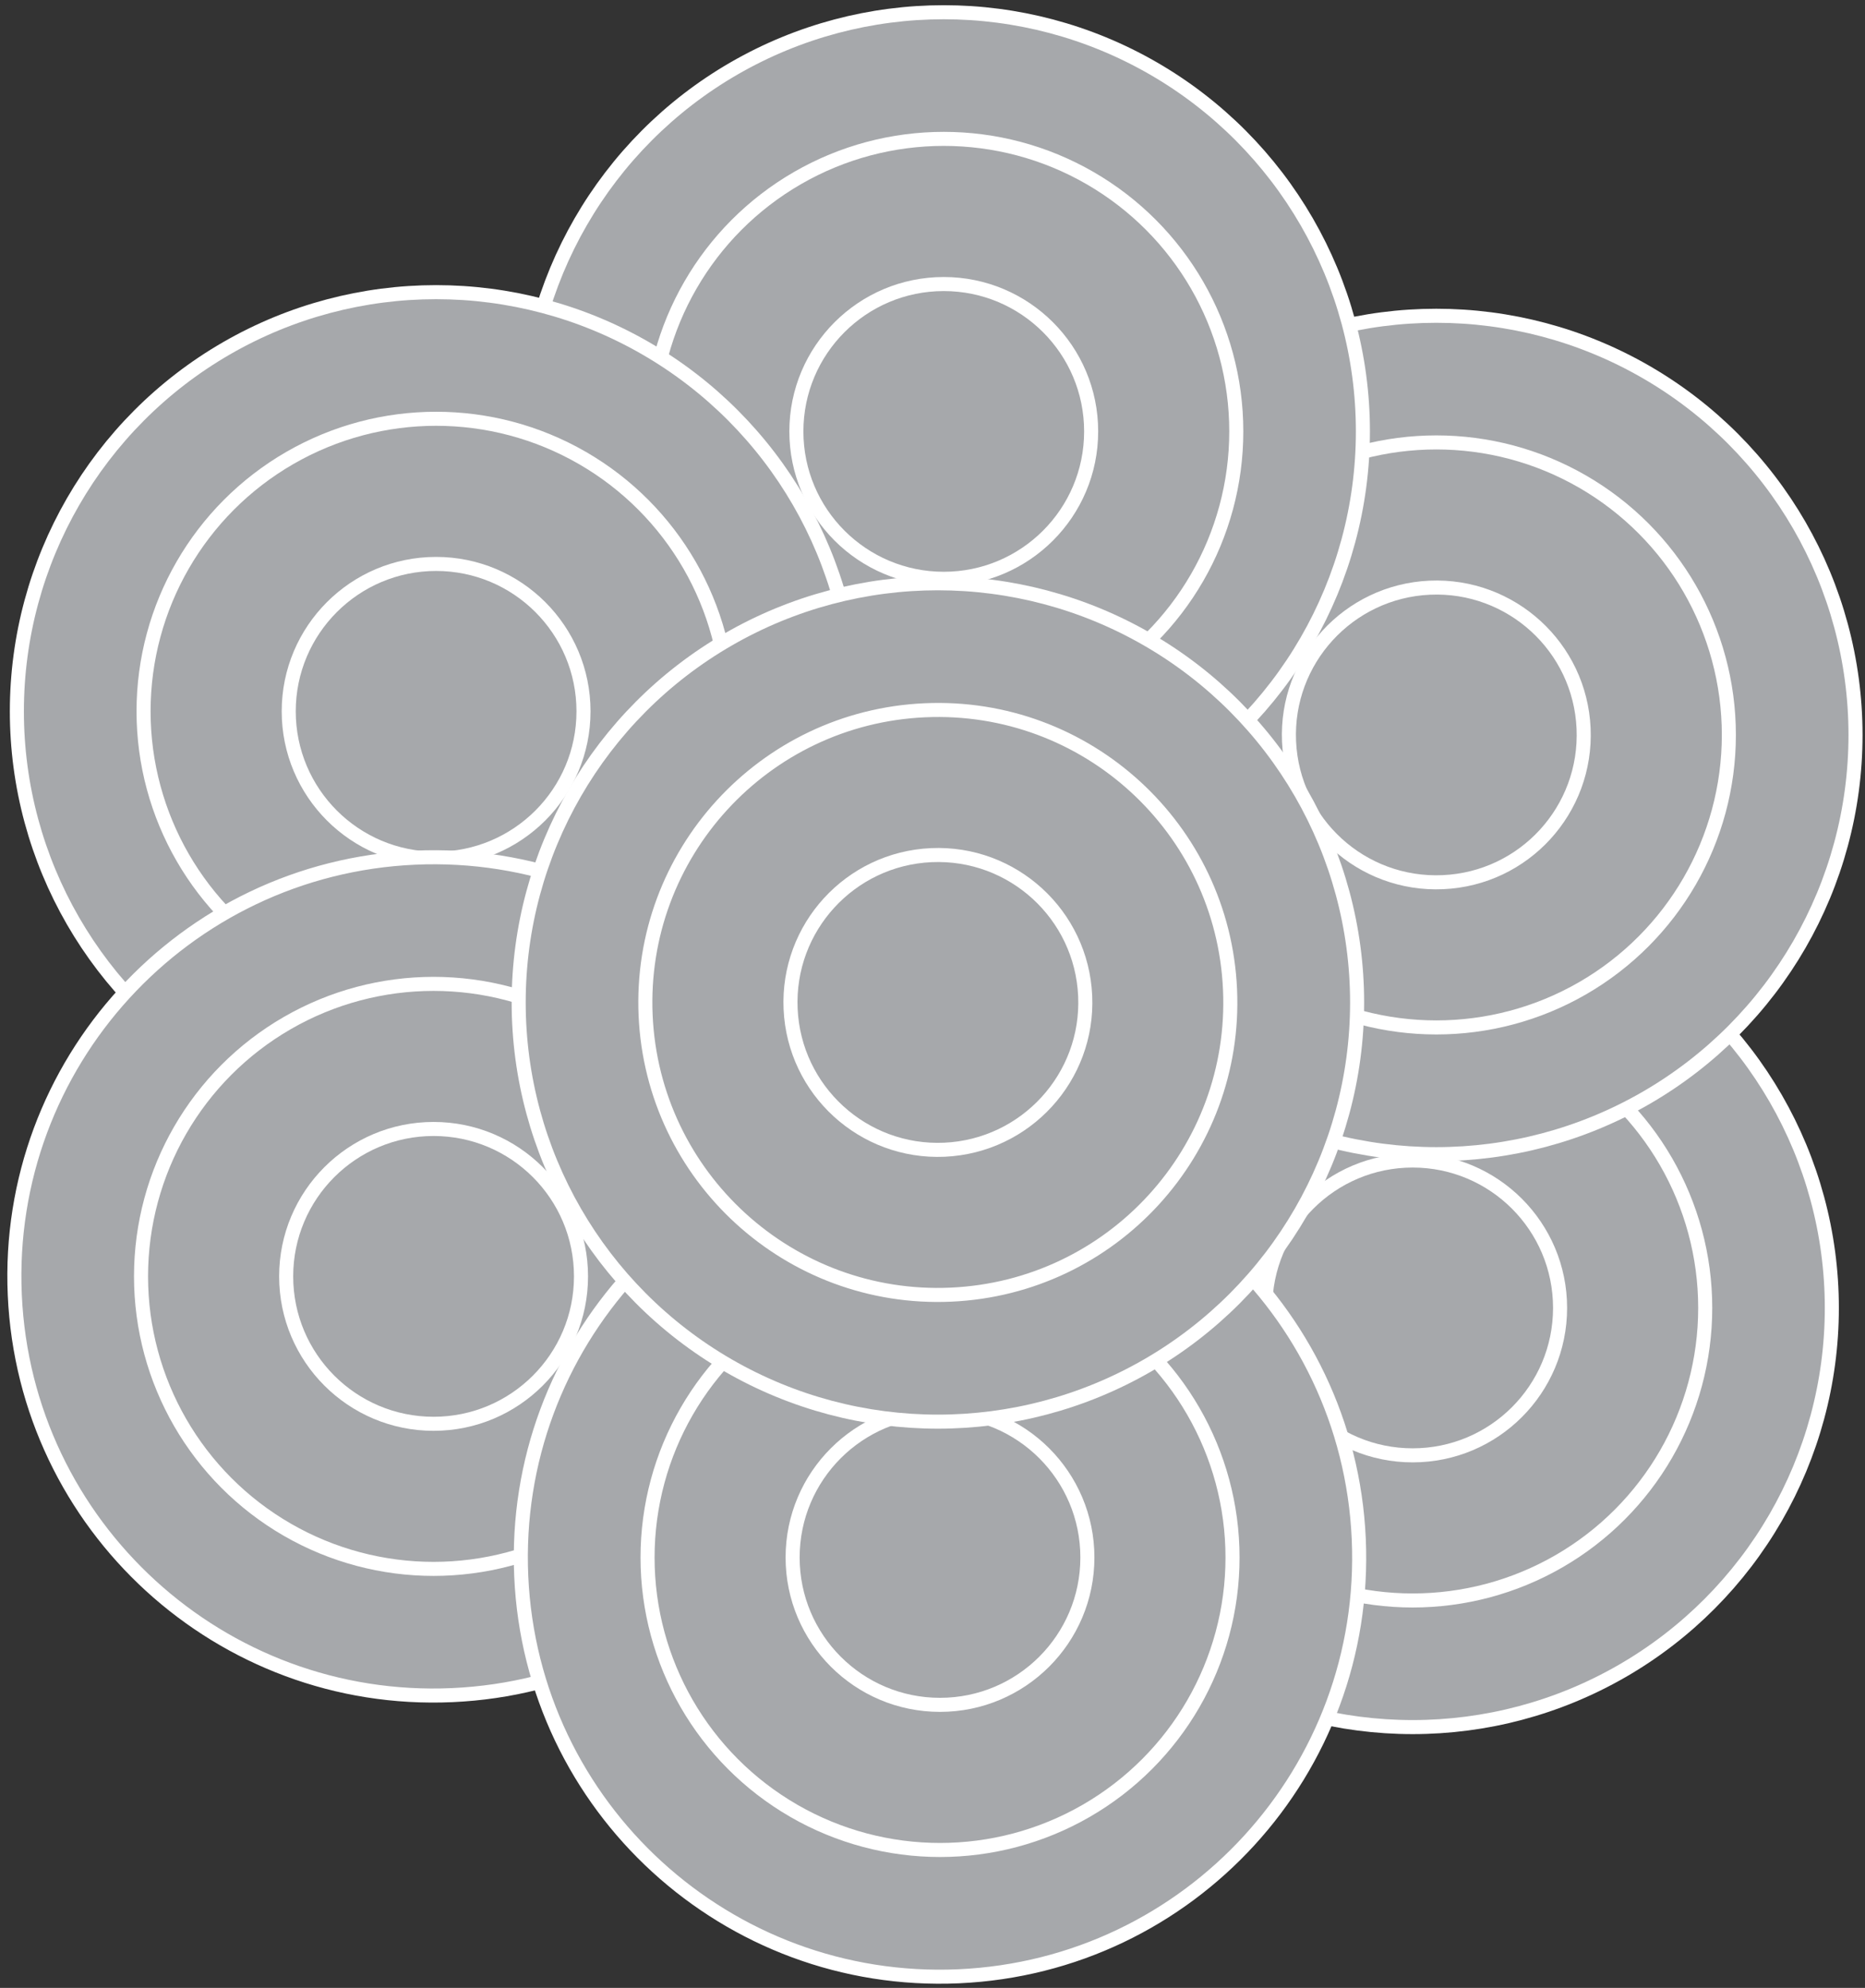 <?xml version="1.0" encoding="utf-8"?>
<!-- Generator: Adobe Illustrator 15.1.0, SVG Export Plug-In . SVG Version: 6.00 Build 0)  -->
<!DOCTYPE svg PUBLIC "-//W3C//DTD SVG 1.1//EN" "http://www.w3.org/Graphics/SVG/1.1/DTD/svg11.dtd">
<svg version="1.1" id="Layer_1" xmlns="http://www.w3.org/2000/svg" xmlns:xlink="http://www.w3.org/1999/xlink" x="0px" y="0px"
	 width="53.083px" height="56.583px" viewBox="0 0 53.083 56.583" enable-background="new 0 0 53.083 56.583" xml:space="preserve">
<rect x="0" y="0" width="53.083" height="56.583" fill="#333333" stroke="none"/>
<g>
	<circle fill="#A6A8AB" stroke="#FFFFFF" stroke-width="0.4" cx="40.208" cy="37.229" r="11.931"/>
	<circle fill="#A6A8AB" stroke="#FFFFFF" stroke-width="0.4" cx="40.208" cy="37.229" r="8.327"/>
	<circle fill="#A6A8AB" stroke="#FFFFFF" stroke-width="0.4" cx="40.208" cy="37.229" r="4.196"/>
	<circle fill="#A6A8AB" stroke="#FFFFFF" stroke-width="0.4" cx="40.881" cy="20.92" r="11.932"/>
	<circle fill="#A6A8AB" stroke="#FFFFFF" stroke-width="0.4" cx="40.882" cy="20.919" r="8.326"/>
	<path fill="#A6A8AB" stroke="#FFFFFF" stroke-width="0.4" d="M45.073,20.731c0.104,2.318-1.688,4.277-4.003,4.379
		c-2.313,0.105-4.276-1.688-4.38-4.003c-0.104-2.313,1.69-4.274,4.004-4.379C43.011,16.625,44.97,18.418,45.073,20.731z"/>
	<circle fill="#A6A8AB" stroke="#FFFFFF" stroke-width="0.4" cx="26.861" cy="12.279" r="11.931"/>
	<circle fill="#A6A8AB" stroke="#FFFFFF" stroke-width="0.4" cx="26.862" cy="12.279" r="8.326"/>
	<circle fill="#A6A8AB" stroke="#FFFFFF" stroke-width="0.4" cx="26.862" cy="12.28" r="4.195"/>
	<circle fill="#A6A8AB" stroke="#FFFFFF" stroke-width="0.4" cx="12.412" cy="20.248" r="11.932"/>
	<circle fill="#A6A8AB" stroke="#FFFFFF" stroke-width="0.4" cx="12.413" cy="20.247" r="8.327"/>
	<circle fill="#A6A8AB" stroke="#FFFFFF" stroke-width="0.4" cx="12.413" cy="20.247" r="4.195"/>
	<path fill="#A6A8AB" stroke="#FFFFFF" stroke-width="0.4" d="M24.259,35.797c0.297,6.584-4.803,12.16-11.387,12.453
		C6.291,48.545,0.715,43.447,0.421,36.864c-0.295-6.583,4.805-12.158,11.387-12.451C18.392,24.118,23.966,29.217,24.259,35.797z"/>
	<circle fill="#A6A8AB" stroke="#FFFFFF" stroke-width="0.4" cx="12.34" cy="36.331" r="8.326"/>
	<circle fill="#A6A8AB" stroke="#FFFFFF" stroke-width="0.4" cx="12.341" cy="36.331" r="4.196"/>
	<path fill="#A6A8AB" stroke="#FFFFFF" stroke-width="0.4" d="M38.674,43.8c0.293,6.583-4.803,12.158-11.386,12.453
		c-6.584,0.294-12.16-4.804-12.452-11.386c-0.294-6.586,4.804-12.16,11.386-12.453C32.805,32.119,38.379,37.218,38.674,43.8z"/>
	<circle fill="#A6A8AB" stroke="#FFFFFF" stroke-width="0.4" cx="26.756" cy="44.333" r="8.325"/>
	<circle fill="#A6A8AB" stroke="#FFFFFF" stroke-width="0.4" cx="26.755" cy="44.332" r="4.195"/>
	<circle fill="#A6A8AB" stroke="#FFFFFF" stroke-width="0.4" cx="26.695" cy="28.534" r="11.932"/>
	<path fill="#A6A8AB" stroke="#FFFFFF" stroke-width="0.4" d="M35.01,28.163c0.205,4.593-3.35,8.481-7.943,8.688
		c-4.594,0.206-8.486-3.353-8.691-7.946c-0.203-4.592,3.354-8.482,7.947-8.688C30.917,20.01,34.805,23.569,35.01,28.163z"/>
	<path fill="#A6A8AB" stroke="#FFFFFF" stroke-width="0.4" d="M30.887,28.347c0.104,2.313-1.689,4.274-4.005,4.379
		c-2.313,0.103-4.275-1.69-4.379-4.006s1.691-4.276,4.004-4.379C28.823,24.237,30.783,26.03,30.887,28.347z"/>
</g>
</svg>

